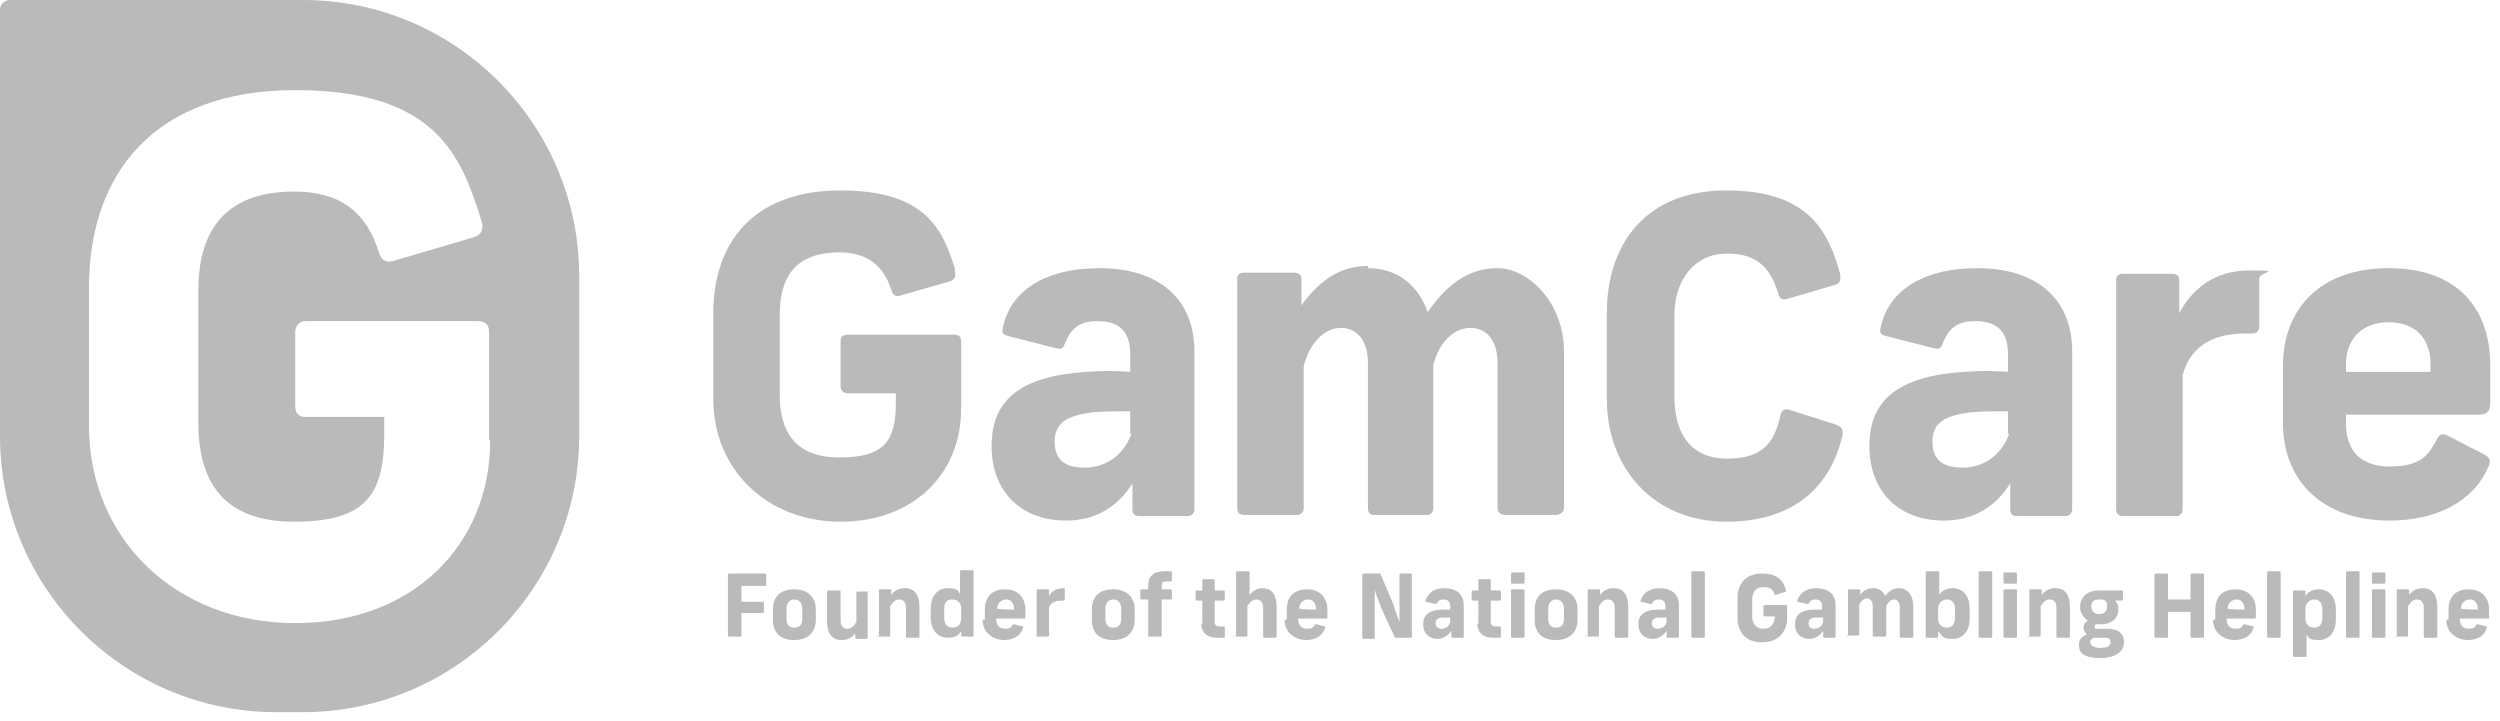 <svg width="104" height="30" viewBox="0 0 104 30" fill="none" xmlns="http://www.w3.org/2000/svg">
<g id="Button" clip-path="url(#clip0_52_2515)">
<path id="Vector" d="M39.703 11.25C39.797 11.484 39.703 11.672 39.469 11.719L37.5 12.281C37.266 12.375 37.125 12.281 37.078 12.047C36.75 11.062 36.094 10.5 34.922 10.5C33.047 10.5 32.438 11.578 32.438 13.078V16.453C32.438 17.906 33.047 19.031 34.922 19.031C36.797 19.031 37.266 18.328 37.266 16.781V16.359H35.25C35.109 16.359 34.969 16.266 34.969 16.078V14.203C34.969 14.016 35.062 13.922 35.25 13.922H39.703C39.891 13.922 39.984 14.016 39.984 14.203V17.016C39.984 19.688 38.016 21.703 34.969 21.703C31.922 21.703 29.672 19.547 29.672 16.594V13.031C29.672 10.078 31.359 7.922 34.969 7.922C38.578 7.922 39.234 9.609 39.75 11.25M49.688 14.625V21.188C49.688 21.328 49.594 21.469 49.406 21.469H47.391C47.203 21.469 47.109 21.375 47.109 21.188V20.109C46.5 21.094 45.562 21.656 44.344 21.656C42.469 21.656 41.25 20.438 41.25 18.562C41.25 16.688 42.375 15.656 45.188 15.469C45.797 15.422 46.406 15.422 47.016 15.469V14.719C47.016 13.734 46.5 13.359 45.656 13.359C44.812 13.359 44.531 13.734 44.297 14.297C44.203 14.531 44.156 14.531 43.922 14.484L41.906 13.969C41.719 13.922 41.672 13.828 41.719 13.641C42 12.188 43.359 11.156 45.75 11.156C48.141 11.156 49.688 12.375 49.688 14.625ZM47.016 18.047V17.109C46.453 17.109 45.938 17.109 45.422 17.156C44.391 17.297 43.875 17.578 43.875 18.375C43.875 19.172 44.344 19.453 45.141 19.453C45.938 19.453 46.734 18.984 47.062 18.047M56.906 11.156C58.172 11.156 59.016 11.906 59.391 12.984C60.141 11.906 61.031 11.156 62.297 11.156C63.562 11.156 65.062 12.562 65.062 14.625V21.141C65.062 21.281 64.922 21.422 64.734 21.422H62.625C62.438 21.422 62.297 21.328 62.297 21.141V15.094C62.297 14.203 61.875 13.641 61.172 13.641C60.469 13.641 59.859 14.25 59.625 15.188V21.141C59.625 21.328 59.484 21.422 59.391 21.422H57.141C57 21.422 56.906 21.328 56.906 21.141V15.094C56.906 14.203 56.484 13.641 55.781 13.641C55.078 13.641 54.469 14.297 54.234 15.234V21.141C54.234 21.281 54.141 21.422 53.953 21.422H51.75C51.562 21.422 51.469 21.328 51.469 21.141V11.578C51.469 11.438 51.562 11.344 51.75 11.344H53.859C54.047 11.344 54.141 11.484 54.141 11.578V12.703C54.75 11.859 55.594 11.062 56.906 11.062M76.547 11.391C76.594 11.625 76.547 11.812 76.312 11.859L74.391 12.422C74.156 12.516 74.016 12.422 73.969 12.188C73.688 11.297 73.219 10.547 71.859 10.547C70.5 10.547 69.656 11.625 69.656 13.125V16.5C69.656 17.953 70.266 19.078 71.859 19.078C73.453 19.078 73.828 18.281 74.062 17.297C74.109 17.062 74.25 16.969 74.484 17.062L76.406 17.672C76.641 17.766 76.688 17.906 76.641 18.141C76.172 20.109 74.766 21.703 71.812 21.703C68.859 21.703 66.844 19.547 66.844 16.594V13.031C66.844 10.078 68.531 7.922 71.812 7.922C75.094 7.922 76.031 9.469 76.547 11.391ZM86.203 14.625V21.188C86.203 21.328 86.109 21.469 85.922 21.469H83.906C83.719 21.469 83.625 21.375 83.625 21.188V20.109C83.016 21.094 82.078 21.656 80.859 21.656C78.984 21.656 77.766 20.438 77.766 18.562C77.766 16.688 78.891 15.656 81.703 15.469C82.312 15.422 82.922 15.422 83.531 15.469V14.719C83.531 13.734 83.016 13.359 82.172 13.359C81.328 13.359 81.047 13.734 80.812 14.297C80.719 14.531 80.672 14.531 80.438 14.484L78.422 13.969C78.234 13.922 78.188 13.828 78.234 13.641C78.516 12.188 79.875 11.156 82.266 11.156C84.656 11.156 86.203 12.375 86.203 14.625ZM83.531 18.047V17.109C82.969 17.109 82.453 17.109 81.938 17.156C80.906 17.297 80.391 17.578 80.391 18.375C80.391 19.172 80.859 19.453 81.656 19.453C82.453 19.453 83.25 18.984 83.578 18.047M93.984 11.578V13.547C93.984 13.781 93.891 13.875 93.656 13.875H93.375C91.922 13.875 91.078 14.531 90.797 15.609V21.188C90.797 21.375 90.656 21.469 90.562 21.469H88.266C88.172 21.469 88.031 21.375 88.031 21.188V11.625C88.031 11.484 88.125 11.391 88.312 11.391H90.375C90.609 11.391 90.656 11.531 90.656 11.672V13.031C91.125 12.141 92.016 11.25 93.562 11.25C95.109 11.25 93.984 11.297 93.984 11.578ZM97.594 17.25V17.625C97.594 18.703 98.156 19.406 99.422 19.406C100.688 19.406 101.016 18.938 101.344 18.328C101.484 18.047 101.578 18 101.859 18.141L103.312 18.891C103.594 19.031 103.641 19.172 103.5 19.453C102.891 20.859 101.344 21.656 99.422 21.656C96.516 21.656 94.969 19.922 94.969 17.578V15.234C94.969 12.938 96.422 11.156 99.375 11.156C102.328 11.156 103.594 12.938 103.594 15.188V16.781C103.594 17.062 103.5 17.25 103.125 17.25H97.594ZM97.594 15.141V15.469H101.109V15.141C101.109 14.156 100.547 13.406 99.375 13.406C98.203 13.406 97.594 14.156 97.594 15.141Z" fill="#BABABA"/>
<path id="Vector_2" d="M12.609 0H0.422C0.188 0 0 0.188 0 0.375V18.141C0 24.469 5.156 29.625 11.484 29.625H12.609C18.938 29.625 24.094 24.469 24.094 18.141V11.484C24.094 5.156 18.938 0 12.609 0ZM20.391 18.328C20.391 22.641 17.203 25.922 12.281 25.922C7.359 25.922 3.703 22.453 3.703 17.719V11.953C3.703 7.219 6.422 3.75 12.281 3.75C18.141 3.75 19.172 6.469 20.016 9.141C20.156 9.562 20.016 9.797 19.641 9.891L16.453 10.828C16.078 10.969 15.844 10.828 15.75 10.453C15.234 8.859 14.203 7.969 12.234 7.969C9.234 7.969 8.25 9.75 8.25 12.094V17.578C8.25 19.969 9.234 21.703 12.234 21.703C15.234 21.703 15.984 20.578 15.984 18.047V17.344H12.703C12.422 17.344 12.281 17.203 12.281 16.875V13.828C12.281 13.547 12.469 13.359 12.703 13.359H19.875C20.156 13.359 20.344 13.5 20.344 13.781V18.281L20.391 18.328Z" fill="#BABABA"/>
<path id="Vector_3" d="M30.281 26.484V23.906C30.281 23.906 30.281 23.859 30.328 23.859H31.828C31.828 23.859 31.875 23.859 31.875 23.906V24.328C31.875 24.328 31.875 24.375 31.828 24.375H30.844V25.031H31.734C31.734 25.031 31.781 25.031 31.781 25.078V25.453C31.781 25.453 31.781 25.5 31.734 25.5H30.844V26.438C30.844 26.438 30.844 26.484 30.797 26.484H30.328C30.328 26.484 30.281 26.484 30.281 26.438V26.484ZM32.156 25.781V25.359C32.156 24.797 32.484 24.516 33.047 24.516C33.609 24.516 33.938 24.844 33.938 25.359V25.781C33.938 26.297 33.609 26.625 33.047 26.625C32.484 26.625 32.156 26.344 32.156 25.781ZM33.047 26.109C33.281 26.109 33.375 25.969 33.375 25.734V25.312C33.375 25.078 33.234 24.938 33.047 24.938C32.859 24.938 32.719 25.078 32.719 25.312V25.734C32.719 25.969 32.812 26.109 33.047 26.109ZM36.094 24.609V26.531C36.094 26.531 36.094 26.578 36.047 26.578H35.625C35.625 26.578 35.578 26.578 35.578 26.531V26.344C35.438 26.531 35.25 26.625 35.016 26.625C34.594 26.625 34.406 26.344 34.406 25.828V24.609C34.406 24.609 34.406 24.562 34.453 24.562H34.922C34.922 24.562 34.969 24.562 34.969 24.609V25.828C34.969 26.016 35.062 26.156 35.25 26.156C35.438 26.156 35.531 26.016 35.625 25.875V24.656C35.625 24.656 35.625 24.609 35.672 24.609H36.141C36.141 24.609 36.188 24.609 36.188 24.656L36.094 24.609ZM36.562 26.484V24.562C36.562 24.562 36.562 24.516 36.609 24.516H37.031C37.031 24.516 37.078 24.516 37.078 24.562V24.75C37.219 24.562 37.406 24.469 37.641 24.469C38.062 24.469 38.25 24.75 38.25 25.266V26.484C38.25 26.484 38.25 26.531 38.203 26.531H37.734C37.734 26.531 37.688 26.531 37.688 26.484V25.266C37.688 25.078 37.594 24.938 37.406 24.938C37.219 24.938 37.125 25.078 37.031 25.219V26.438C37.031 26.438 37.031 26.484 36.984 26.484H36.516C36.516 26.484 36.469 26.484 36.469 26.438L36.562 26.484ZM38.719 25.734V25.312C38.719 24.797 39 24.469 39.422 24.469C39.844 24.469 39.844 24.562 39.938 24.703V23.766C39.938 23.766 39.938 23.719 39.984 23.719H40.453C40.453 23.719 40.5 23.719 40.5 23.766V26.438C40.5 26.438 40.5 26.484 40.453 26.484H40.031C40.031 26.484 39.984 26.484 39.984 26.438V26.25C39.891 26.438 39.703 26.531 39.422 26.531C39 26.531 38.719 26.203 38.719 25.688V25.734ZM39.609 26.109C39.844 26.109 39.984 25.969 39.984 25.734V25.312C39.984 25.078 39.844 24.938 39.609 24.938C39.375 24.938 39.281 25.078 39.281 25.312V25.734C39.281 25.969 39.422 26.109 39.609 26.109ZM40.969 25.781V25.359C40.969 24.797 41.297 24.516 41.812 24.516C42.328 24.516 42.656 24.844 42.656 25.359V25.688C42.656 25.688 42.656 25.734 42.609 25.734H41.438C41.438 26.016 41.578 26.156 41.812 26.156C42.047 26.156 42.094 26.062 42.141 25.969H42.188L42.562 26.062V26.109C42.469 26.438 42.188 26.625 41.766 26.625C41.344 26.625 40.875 26.344 40.875 25.781H40.969ZM42.188 25.359C42.188 25.078 42.047 24.938 41.859 24.938C41.672 24.938 41.484 25.078 41.484 25.312C41.484 25.359 42.188 25.359 42.188 25.359ZM43.125 26.484V24.562C43.125 24.562 43.125 24.516 43.172 24.516H43.594C43.594 24.516 43.641 24.516 43.641 24.562V24.797C43.734 24.609 43.922 24.469 44.25 24.469C44.25 24.469 44.297 24.469 44.297 24.516V24.938C44.297 24.938 44.297 24.984 44.25 24.984C43.922 24.984 43.734 25.031 43.641 25.266V26.438C43.641 26.438 43.641 26.484 43.594 26.484H43.125C43.125 26.484 43.078 26.484 43.078 26.438L43.125 26.484ZM45.422 25.781V25.359C45.422 24.797 45.75 24.516 46.312 24.516C46.875 24.516 47.203 24.844 47.203 25.359V25.781C47.203 26.297 46.875 26.625 46.312 26.625C45.75 26.625 45.422 26.344 45.422 25.781ZM46.312 26.109C46.547 26.109 46.641 25.969 46.641 25.734V25.312C46.641 25.078 46.5 24.938 46.312 24.938C46.125 24.938 45.984 25.078 45.984 25.312V25.734C45.984 25.969 46.078 26.109 46.312 26.109ZM48.422 23.766H48.703C48.703 23.766 48.75 23.766 48.75 23.812V24.141C48.75 24.141 48.75 24.188 48.703 24.188H48.516C48.375 24.188 48.328 24.234 48.328 24.375V24.516H48.703C48.703 24.516 48.75 24.516 48.75 24.562V24.891C48.75 24.891 48.75 24.938 48.703 24.938H48.328V26.438C48.328 26.438 48.328 26.484 48.281 26.484H47.812C47.812 26.484 47.766 26.484 47.766 26.438V24.938H47.484C47.484 24.938 47.438 24.938 47.438 24.891V24.562C47.438 24.562 47.438 24.516 47.484 24.516H47.766V24.375C47.766 23.953 48 23.766 48.422 23.766ZM50.016 25.969V24.984H49.781C49.781 24.984 49.734 24.984 49.734 24.938V24.609C49.734 24.609 49.734 24.562 49.781 24.562H50.016V24.141C50.016 24.141 50.016 24.094 50.062 24.094H50.484C50.484 24.094 50.531 24.094 50.531 24.141V24.562H50.906C50.906 24.562 50.953 24.562 50.953 24.609V24.938C50.953 24.938 50.953 24.984 50.906 24.984H50.531V25.875C50.531 26.016 50.625 26.062 50.719 26.062H50.906C50.906 26.062 50.953 26.062 50.953 26.109V26.484C50.953 26.484 50.953 26.531 50.906 26.531H50.625C50.203 26.531 49.969 26.297 49.969 25.922L50.016 25.969ZM51.422 26.484V23.812C51.422 23.812 51.422 23.766 51.469 23.766H51.938C51.938 23.766 51.984 23.766 51.984 23.812V24.75C52.125 24.562 52.312 24.469 52.5 24.469C52.922 24.469 53.109 24.75 53.109 25.266V26.484C53.109 26.484 53.109 26.531 53.062 26.531H52.594C52.594 26.531 52.547 26.531 52.547 26.484V25.266C52.547 25.078 52.453 24.938 52.266 24.938C52.078 24.938 51.984 25.078 51.891 25.219V26.438C51.891 26.438 51.891 26.484 51.844 26.484H51.375C51.375 26.484 51.328 26.484 51.328 26.438L51.422 26.484ZM53.531 25.781V25.359C53.531 24.797 53.859 24.516 54.375 24.516C54.891 24.516 55.219 24.844 55.219 25.359V25.688C55.219 25.688 55.219 25.734 55.172 25.734H54C54 26.016 54.141 26.156 54.375 26.156C54.609 26.156 54.656 26.062 54.703 25.969H54.75L55.125 26.062V26.109C55.031 26.438 54.75 26.625 54.328 26.625C53.906 26.625 53.438 26.344 53.438 25.781H53.531ZM54.75 25.359C54.75 25.078 54.609 24.938 54.422 24.938C54.234 24.938 54.047 25.078 54.047 25.312C54.047 25.359 54.75 25.359 54.75 25.359ZM56.672 26.484V23.906C56.672 23.906 56.672 23.859 56.719 23.859H57.422L57.938 25.078C58.031 25.359 58.125 25.641 58.219 25.875V23.906C58.219 23.906 58.219 23.859 58.266 23.859H58.688C58.688 23.859 58.734 23.859 58.734 23.906V26.484C58.734 26.484 58.734 26.531 58.688 26.531H58.031L57.469 25.312C57.375 25.031 57.234 24.75 57.188 24.516V26.531C57.188 26.531 57.188 26.578 57.141 26.578H56.719C56.719 26.578 56.672 26.578 56.672 26.531V26.484ZM60.375 26.484V26.25C60.234 26.438 60.047 26.578 59.812 26.578C59.438 26.578 59.203 26.344 59.203 25.969C59.203 25.594 59.438 25.359 60.047 25.359H60.328V25.219C60.328 25.031 60.234 24.938 60.047 24.938C59.859 24.938 59.812 25.031 59.766 25.125H59.719L59.297 25.031V24.984C59.391 24.703 59.625 24.469 60.094 24.469C60.562 24.469 60.891 24.703 60.891 25.172V26.484C60.891 26.484 60.891 26.531 60.844 26.531H60.422C60.422 26.531 60.375 26.531 60.375 26.484ZM59.953 26.156C60.141 26.156 60.281 26.062 60.328 25.875V25.688H60.047C59.812 25.688 59.719 25.781 59.719 25.922C59.719 26.062 59.812 26.156 59.953 26.156ZM61.5 25.969V24.984H61.266C61.266 24.984 61.219 24.984 61.219 24.938V24.609C61.219 24.609 61.219 24.562 61.266 24.562H61.5V24.141C61.5 24.141 61.5 24.094 61.547 24.094H61.969C61.969 24.094 62.016 24.094 62.016 24.141V24.562H62.391C62.391 24.562 62.438 24.562 62.438 24.609V24.938C62.438 24.938 62.438 24.984 62.391 24.984H62.016V25.875C62.016 26.016 62.109 26.062 62.203 26.062H62.391C62.391 26.062 62.438 26.062 62.438 26.109V26.484C62.438 26.484 62.438 26.531 62.391 26.531H62.109C61.688 26.531 61.453 26.297 61.453 25.922L61.5 25.969ZM62.859 24.234V23.859C62.859 23.859 62.859 23.812 62.906 23.812H63.375C63.375 23.812 63.422 23.812 63.422 23.859V24.234C63.422 24.234 63.422 24.281 63.375 24.281H62.906C62.906 24.281 62.859 24.281 62.859 24.234ZM62.859 26.484V24.562C62.859 24.562 62.859 24.516 62.906 24.516H63.375C63.375 24.516 63.422 24.516 63.422 24.562V26.484C63.422 26.484 63.422 26.531 63.375 26.531H62.906C62.906 26.531 62.859 26.531 62.859 26.484ZM63.844 25.781V25.359C63.844 24.797 64.172 24.516 64.734 24.516C65.297 24.516 65.625 24.844 65.625 25.359V25.781C65.625 26.297 65.297 26.625 64.734 26.625C64.172 26.625 63.844 26.344 63.844 25.781ZM64.734 26.109C64.969 26.109 65.062 25.969 65.062 25.734V25.312C65.062 25.078 64.922 24.938 64.734 24.938C64.547 24.938 64.406 25.078 64.406 25.312V25.734C64.406 25.969 64.5 26.109 64.734 26.109ZM66.047 26.484V24.562C66.047 24.562 66.047 24.516 66.094 24.516H66.516C66.516 24.516 66.562 24.516 66.562 24.562V24.75C66.703 24.562 66.891 24.469 67.125 24.469C67.547 24.469 67.734 24.75 67.734 25.266V26.484C67.734 26.484 67.734 26.531 67.688 26.531H67.219C67.219 26.531 67.172 26.531 67.172 26.484V25.266C67.172 25.078 67.078 24.938 66.891 24.938C66.703 24.938 66.609 25.078 66.516 25.219V26.438C66.516 26.438 66.516 26.484 66.469 26.484H66C66 26.484 65.953 26.484 65.953 26.438L66.047 26.484ZM69.328 26.484V26.25C69.188 26.438 69 26.578 68.766 26.578C68.391 26.578 68.156 26.344 68.156 25.969C68.156 25.594 68.391 25.359 69 25.359H69.281V25.219C69.281 25.031 69.188 24.938 69 24.938C68.812 24.938 68.766 25.031 68.719 25.125H68.672L68.25 25.031V24.984C68.344 24.703 68.578 24.469 69.047 24.469C69.516 24.469 69.844 24.703 69.844 25.172V26.484C69.844 26.484 69.844 26.531 69.797 26.531H69.375C69.375 26.531 69.328 26.531 69.328 26.484ZM68.953 26.156C69.141 26.156 69.281 26.062 69.328 25.875V25.688H69.047C68.812 25.688 68.719 25.781 68.719 25.922C68.719 26.062 68.812 26.156 68.953 26.156ZM70.359 26.484V23.812C70.359 23.812 70.359 23.766 70.406 23.766H70.875C70.875 23.766 70.922 23.766 70.922 23.812V26.484C70.922 26.484 70.922 26.531 70.875 26.531H70.406C70.406 26.531 70.359 26.531 70.359 26.484ZM72.281 25.594V24.891C72.281 24.234 72.656 23.859 73.312 23.859C73.969 23.859 74.203 24.188 74.297 24.562V24.609L73.875 24.75H73.828C73.781 24.562 73.688 24.422 73.359 24.422C73.031 24.422 72.891 24.656 72.891 24.938V25.641C72.891 25.922 73.031 26.156 73.359 26.156C73.688 26.156 73.828 25.922 73.828 25.641H73.406C73.406 25.641 73.359 25.641 73.359 25.594V25.219C73.359 25.219 73.359 25.172 73.406 25.172H74.297C74.297 25.172 74.344 25.172 74.344 25.219V25.688C74.344 26.25 74.016 26.719 73.312 26.719C72.609 26.719 72.281 26.297 72.281 25.688V25.594ZM75.844 26.484V26.25C75.703 26.438 75.516 26.578 75.281 26.578C74.906 26.578 74.672 26.344 74.672 25.969C74.672 25.594 74.906 25.359 75.516 25.359H75.797V25.219C75.797 25.031 75.703 24.938 75.516 24.938C75.328 24.938 75.281 25.031 75.234 25.125H75.188L74.766 25.031V24.984C74.859 24.703 75.094 24.469 75.562 24.469C76.031 24.469 76.359 24.703 76.359 25.172V26.484C76.359 26.484 76.359 26.531 76.312 26.531H75.891C75.891 26.531 75.844 26.531 75.844 26.484ZM75.469 26.156C75.656 26.156 75.797 26.062 75.844 25.875V25.688H75.562C75.328 25.688 75.234 25.781 75.234 25.922C75.234 26.062 75.328 26.156 75.469 26.156ZM76.875 26.484V24.562C76.875 24.562 76.875 24.516 76.922 24.516H77.344C77.344 24.516 77.391 24.516 77.391 24.562V24.75C77.531 24.562 77.672 24.469 77.906 24.469C78.141 24.469 78.328 24.562 78.422 24.797C78.562 24.609 78.75 24.469 78.984 24.469C79.359 24.469 79.594 24.75 79.594 25.266V26.484C79.594 26.484 79.594 26.531 79.547 26.531H79.078C79.078 26.531 79.031 26.531 79.031 26.484V25.266C79.031 25.078 78.938 24.938 78.797 24.938C78.656 24.938 78.516 25.078 78.469 25.219V26.438C78.469 26.438 78.469 26.484 78.422 26.484H77.953C77.953 26.484 77.906 26.484 77.906 26.438V25.219C77.906 25.031 77.812 24.891 77.672 24.891C77.531 24.891 77.391 25.031 77.344 25.172V26.391C77.344 26.391 77.344 26.438 77.297 26.438H76.828C76.828 26.438 76.781 26.438 76.781 26.391L76.875 26.484ZM80.625 26.297V26.484C80.625 26.484 80.625 26.531 80.578 26.531H80.156C80.156 26.531 80.109 26.531 80.109 26.484V23.812C80.109 23.812 80.109 23.766 80.156 23.766H80.625C80.625 23.766 80.672 23.766 80.672 23.812V24.75C80.766 24.562 81 24.469 81.234 24.469C81.656 24.469 81.938 24.797 81.938 25.312V25.734C81.938 26.25 81.656 26.578 81.234 26.578C80.812 26.578 80.812 26.484 80.672 26.297H80.625ZM81 26.109C81.188 26.109 81.328 25.969 81.328 25.734V25.312C81.328 25.078 81.188 24.938 81 24.938C80.812 24.938 80.625 25.078 80.625 25.312V25.734C80.625 25.969 80.766 26.109 81 26.109ZM82.312 26.484V23.812C82.312 23.812 82.312 23.766 82.359 23.766H82.828C82.828 23.766 82.875 23.766 82.875 23.812V26.484C82.875 26.484 82.875 26.531 82.828 26.531H82.359C82.359 26.531 82.312 26.531 82.312 26.484ZM83.344 24.234V23.859C83.344 23.859 83.344 23.812 83.391 23.812H83.859C83.859 23.812 83.906 23.812 83.906 23.859V24.234C83.906 24.234 83.906 24.281 83.859 24.281H83.391C83.391 24.281 83.344 24.281 83.344 24.234ZM83.344 26.484V24.562C83.344 24.562 83.344 24.516 83.391 24.516H83.859C83.859 24.516 83.906 24.516 83.906 24.562V26.484C83.906 26.484 83.906 26.531 83.859 26.531H83.391C83.391 26.531 83.344 26.531 83.344 26.484ZM84.422 26.484V24.562C84.422 24.562 84.422 24.516 84.469 24.516H84.891C84.891 24.516 84.938 24.516 84.938 24.562V24.75C85.078 24.562 85.266 24.469 85.5 24.469C85.922 24.469 86.109 24.75 86.109 25.266V26.484C86.109 26.484 86.109 26.531 86.062 26.531H85.594C85.594 26.531 85.547 26.531 85.547 26.484V25.266C85.547 25.078 85.453 24.938 85.266 24.938C85.078 24.938 84.984 25.078 84.891 25.219V26.438C84.891 26.438 84.891 26.484 84.844 26.484H84.375C84.375 26.484 84.328 26.484 84.328 26.438L84.422 26.484ZM86.484 26.812C86.484 26.625 86.578 26.484 86.812 26.391C86.719 26.297 86.672 26.203 86.672 26.109C86.672 26.016 86.719 25.875 86.859 25.828C86.672 25.688 86.531 25.5 86.531 25.266C86.531 24.891 86.766 24.562 87.328 24.562H88.266C88.266 24.562 88.312 24.562 88.312 24.609V24.938C88.312 24.938 88.312 24.984 88.266 24.984H87.984C88.078 25.078 88.125 25.172 88.125 25.359C88.125 25.688 87.891 25.969 87.375 25.969H87.281C87.188 25.969 87.141 25.969 87.141 26.062C87.141 26.156 87.141 26.156 87.281 26.156H87.656C88.172 26.156 88.359 26.391 88.359 26.719C88.359 27.047 88.078 27.375 87.375 27.375C86.672 27.375 86.484 27.141 86.484 26.859V26.812ZM87.375 26.953C87.703 26.953 87.797 26.859 87.797 26.719C87.797 26.578 87.75 26.531 87.562 26.531H87.188C87 26.531 86.953 26.625 86.953 26.719C86.953 26.812 87.047 26.953 87.375 26.953ZM87.328 25.547C87.516 25.547 87.656 25.453 87.656 25.219C87.656 24.984 87.562 24.938 87.328 24.938C87.094 24.938 87 25.031 87 25.219C87 25.406 87.094 25.547 87.328 25.547ZM91.125 26.484V25.453H90.188V26.484C90.188 26.484 90.188 26.531 90.141 26.531H89.672C89.672 26.531 89.625 26.531 89.625 26.484V23.906C89.625 23.906 89.625 23.859 89.672 23.859H90.141C90.141 23.859 90.188 23.859 90.188 23.906V24.938H91.125V23.906C91.125 23.906 91.125 23.859 91.172 23.859H91.641C91.641 23.859 91.688 23.859 91.688 23.906V26.484C91.688 26.484 91.688 26.531 91.641 26.531H91.172C91.172 26.531 91.125 26.531 91.125 26.484ZM92.156 25.781V25.359C92.156 24.797 92.484 24.516 93 24.516C93.516 24.516 93.844 24.844 93.844 25.359V25.688C93.844 25.688 93.844 25.734 93.797 25.734H92.625C92.625 26.016 92.766 26.156 93 26.156C93.234 26.156 93.281 26.062 93.328 25.969H93.375L93.75 26.062V26.109C93.656 26.438 93.375 26.625 92.953 26.625C92.531 26.625 92.062 26.344 92.062 25.781H92.156ZM93.375 25.359C93.375 25.078 93.234 24.938 93.047 24.938C92.859 24.938 92.672 25.078 92.672 25.312C92.672 25.359 93.375 25.359 93.375 25.359ZM94.312 26.484V23.812C94.312 23.812 94.312 23.766 94.359 23.766H94.828C94.828 23.766 94.875 23.766 94.875 23.812V26.484C94.875 26.484 94.875 26.531 94.828 26.531H94.359C94.359 26.531 94.312 26.531 94.312 26.484ZM95.391 27.234V24.609C95.391 24.609 95.391 24.562 95.438 24.562H95.859C95.859 24.562 95.906 24.562 95.906 24.609V24.797C96 24.609 96.234 24.516 96.469 24.516C96.891 24.516 97.172 24.844 97.172 25.359V25.781C97.172 26.297 96.891 26.625 96.469 26.625C96.047 26.625 96.047 26.531 95.953 26.391V27.281C95.953 27.281 95.953 27.328 95.906 27.328H95.438C95.438 27.328 95.391 27.328 95.391 27.281V27.234ZM96.281 26.109C96.469 26.109 96.609 25.969 96.609 25.734V25.312C96.609 25.078 96.469 24.938 96.281 24.938C96.094 24.938 95.906 25.078 95.906 25.312V25.734C95.906 25.969 96.047 26.109 96.281 26.109ZM97.594 26.484V23.812C97.594 23.812 97.594 23.766 97.641 23.766H98.109C98.109 23.766 98.156 23.766 98.156 23.812V26.484C98.156 26.484 98.156 26.531 98.109 26.531H97.641C97.641 26.531 97.594 26.531 97.594 26.484ZM98.672 24.234V23.859C98.672 23.859 98.672 23.812 98.719 23.812H99.188C99.188 23.812 99.234 23.812 99.234 23.859V24.234C99.234 24.234 99.234 24.281 99.188 24.281H98.719C98.719 24.281 98.672 24.281 98.672 24.234ZM98.672 26.484V24.562C98.672 24.562 98.672 24.516 98.719 24.516H99.188C99.188 24.516 99.234 24.516 99.234 24.562V26.484C99.234 26.484 99.234 26.531 99.188 26.531H98.719C98.719 26.531 98.672 26.531 98.672 26.484ZM99.703 26.484V24.562C99.703 24.562 99.703 24.516 99.75 24.516H100.172C100.172 24.516 100.219 24.516 100.219 24.562V24.75C100.359 24.562 100.547 24.469 100.781 24.469C101.203 24.469 101.391 24.75 101.391 25.266V26.484C101.391 26.484 101.391 26.531 101.344 26.531H100.875C100.875 26.531 100.828 26.531 100.828 26.484V25.266C100.828 25.078 100.734 24.938 100.547 24.938C100.359 24.938 100.266 25.078 100.172 25.219V26.438C100.172 26.438 100.172 26.484 100.125 26.484H99.656C99.656 26.484 99.609 26.484 99.609 26.438L99.703 26.484ZM101.859 25.781V25.359C101.859 24.797 102.188 24.516 102.703 24.516C103.219 24.516 103.547 24.844 103.547 25.359V25.688C103.547 25.688 103.547 25.734 103.5 25.734H102.328C102.328 26.016 102.469 26.156 102.703 26.156C102.938 26.156 102.984 26.062 103.031 25.969H103.078L103.453 26.062V26.109C103.359 26.438 103.078 26.625 102.656 26.625C102.234 26.625 101.766 26.344 101.766 25.781H101.859ZM103.078 25.359C103.078 25.078 102.938 24.938 102.75 24.938C102.562 24.938 102.375 25.078 102.375 25.312C102.375 25.359 103.078 25.359 103.078 25.359Z" fill="#BABABA"/>
</g>
<defs>
<clipPath id="clip0_52_2515">
<rect width="103.594" height="30" fill="white"/>
</clipPath>
</defs>
</svg>
